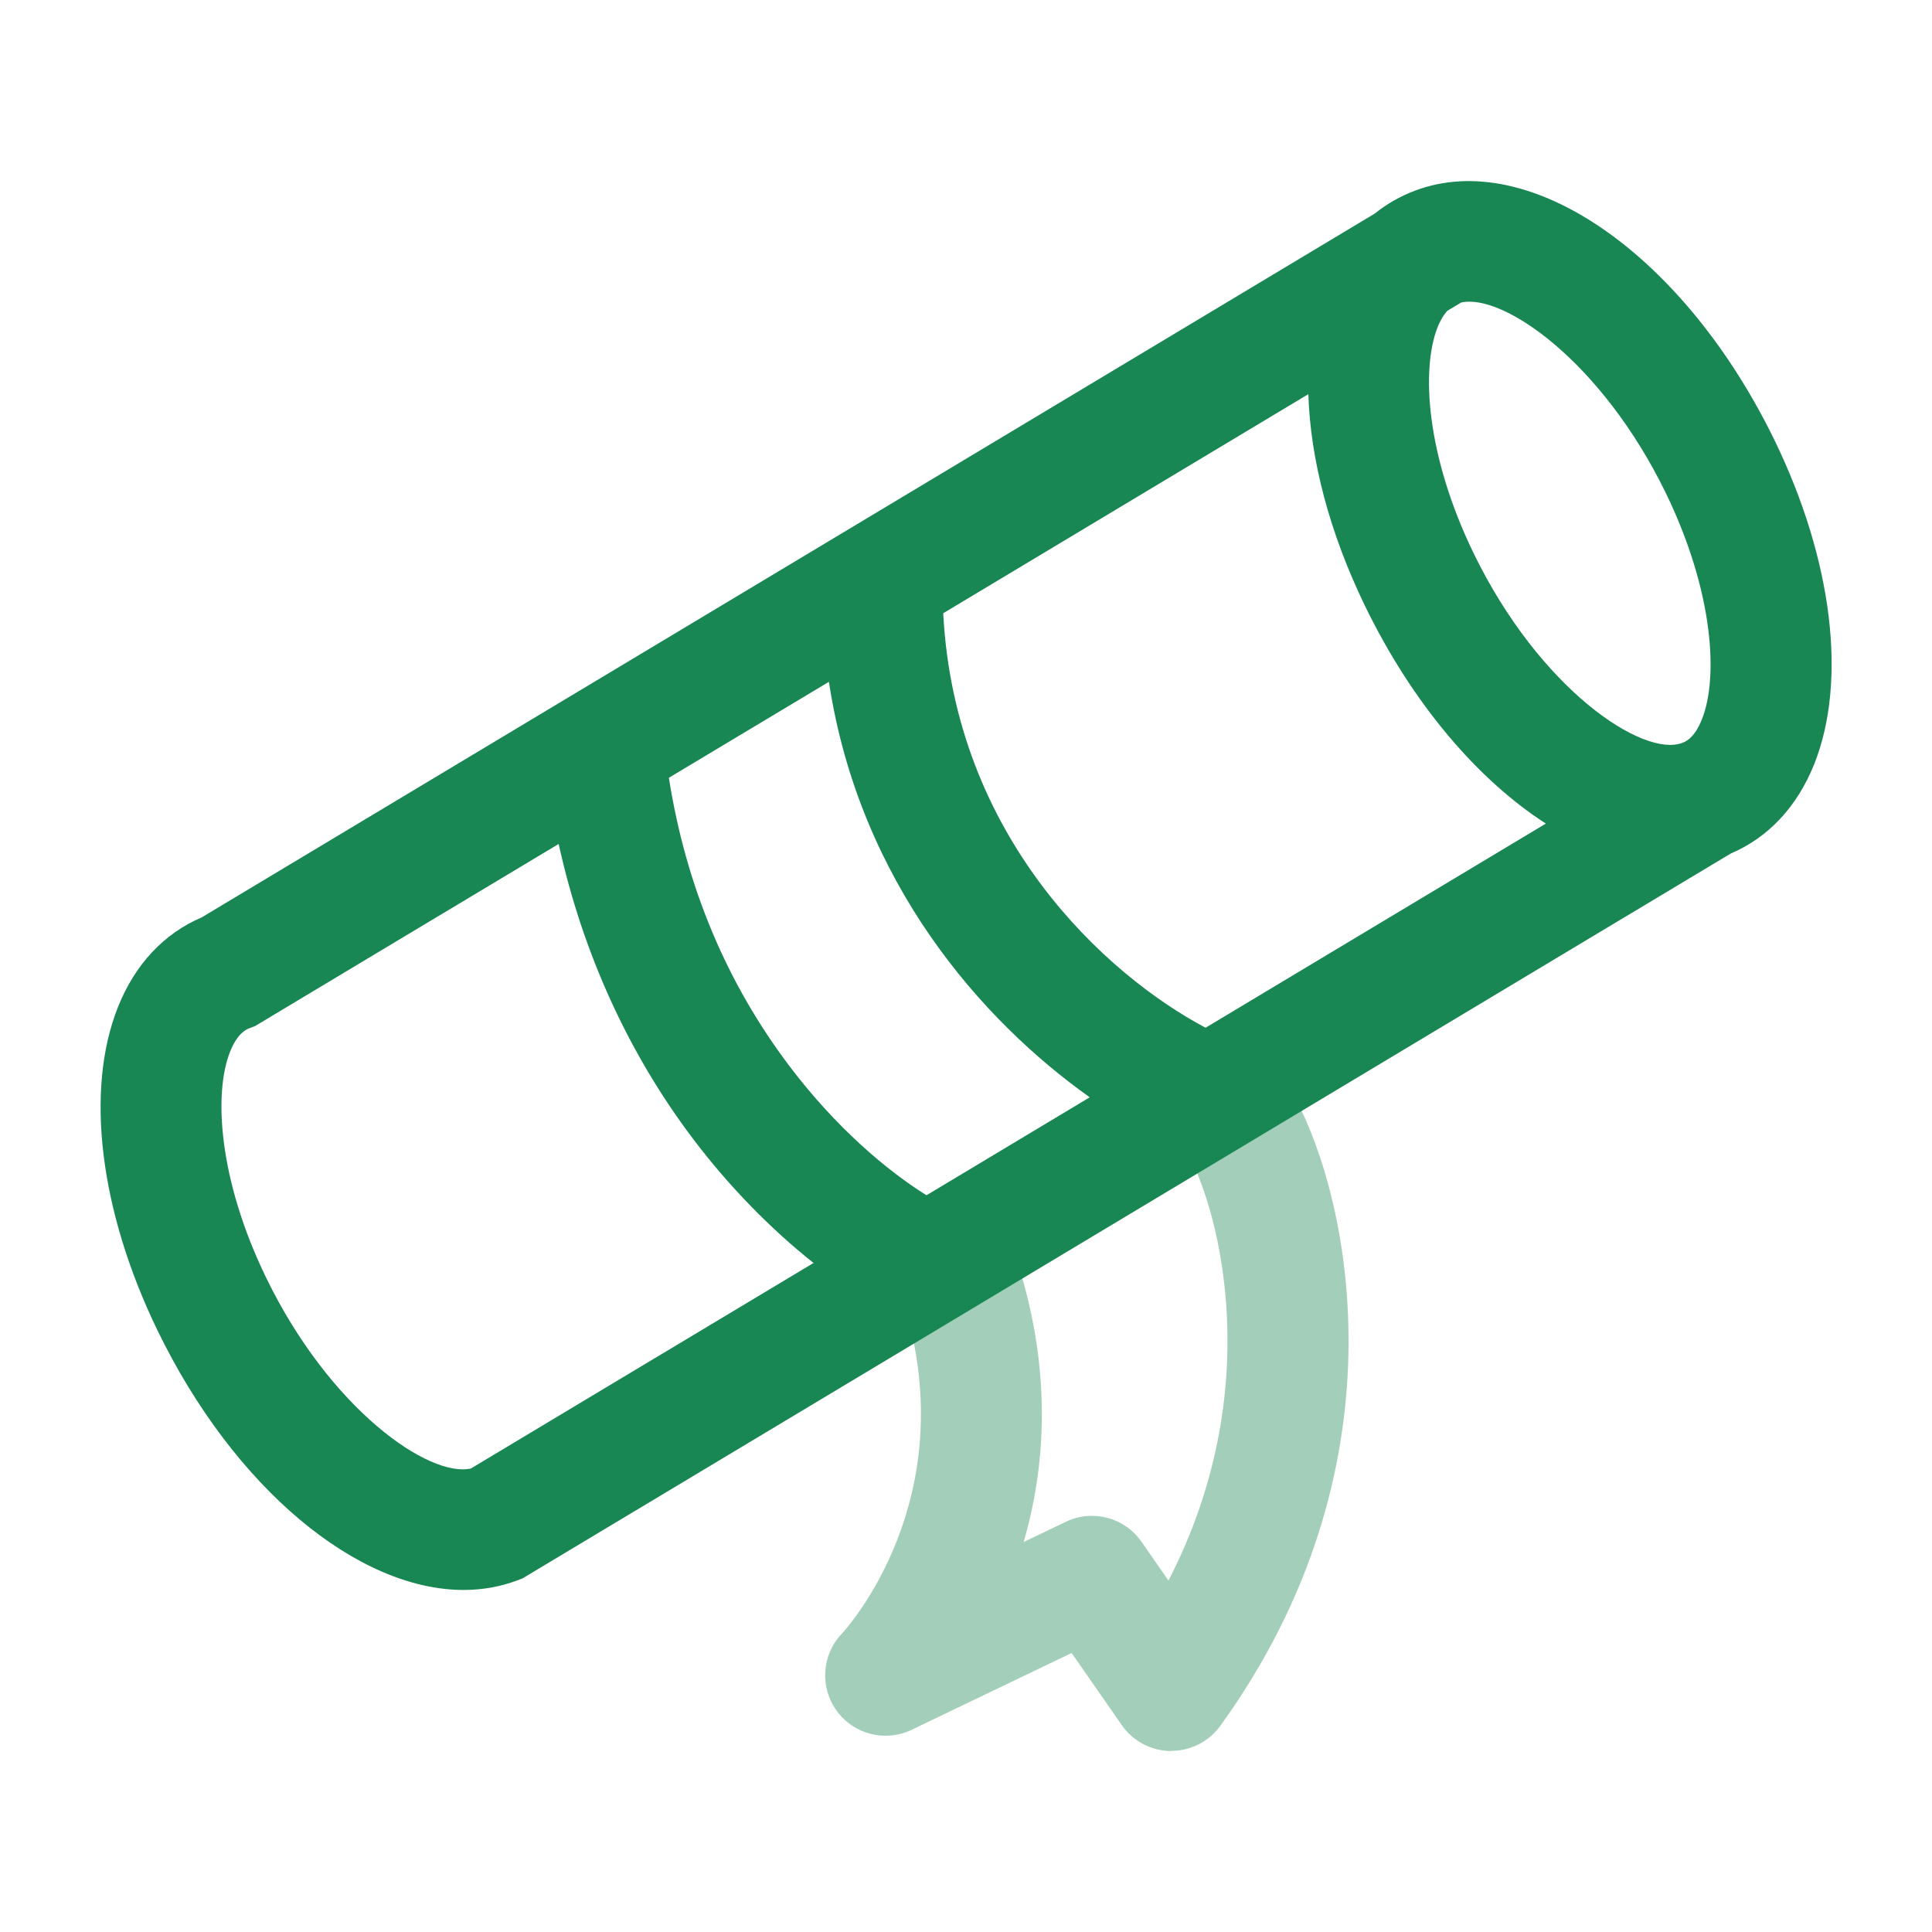 <svg width="24" height="24" viewBox="0 0 24 24" fill="none" xmlns="http://www.w3.org/2000/svg">
<path fill-rule="evenodd" clip-rule="evenodd" d="M1.957 16.528C2.911 18.492 4.444 19.751 5.759 19.751H5.76C5.99 19.751 6.214 19.712 6.427 19.632L6.49 19.608L21.498 10.604C21.968 10.404 22.326 10.02 22.538 9.49C22.948 8.457 22.765 6.956 22.046 5.473C20.924 3.165 19.003 1.829 17.576 2.369C17.393 2.438 17.227 2.533 17.078 2.653L2.504 11.397C2.035 11.597 1.676 11.981 1.465 12.511C1.054 13.544 1.238 15.045 1.957 16.528ZM11.717 7.618L16.252 4.897L16.253 4.898C16.277 5.707 16.517 6.621 16.957 7.528C17.547 8.742 18.358 9.687 19.203 10.231L14.976 12.767C13.739 12.11 11.863 10.409 11.717 7.618ZM10.297 8.47L8.309 9.662C8.521 11.008 9.026 12.213 9.812 13.25C10.386 14.008 11.019 14.542 11.509 14.848L13.537 13.631C12.208 12.688 10.679 10.974 10.297 8.47ZM10.106 15.689L5.85 18.242C5.333 18.359 4.104 17.514 3.306 15.872C2.712 14.648 2.653 13.58 2.858 13.065C2.952 12.828 3.066 12.785 3.104 12.771L3.167 12.747L6.94 10.484C7.238 11.838 7.808 13.09 8.616 14.156C9.057 14.738 9.575 15.268 10.106 15.689ZM17.858 4.066C17.896 3.97 17.939 3.906 17.977 3.863H17.976L18.151 3.758C18.669 3.642 19.896 4.486 20.695 6.128C21.288 7.352 21.348 8.42 21.142 8.935C21.049 9.172 20.934 9.215 20.896 9.229C20.41 9.411 19.13 8.567 18.306 6.873C17.712 5.649 17.654 4.581 17.858 4.066Z" fill="#198754"/>
<path opacity="0.4" d="M14.551 21.752H14.544C14.301 21.75 14.074 21.63 13.935 21.43L13.312 20.534L11.325 21.488C10.999 21.645 10.607 21.546 10.394 21.253C10.181 20.96 10.207 20.557 10.457 20.295C10.516 20.232 11.964 18.633 11.236 16.218C11.116 15.822 11.341 15.403 11.737 15.283C12.134 15.163 12.552 15.388 12.672 15.784C13.072 17.109 12.977 18.255 12.717 19.155L13.24 18.904C13.572 18.745 13.97 18.85 14.18 19.152L14.515 19.634C15.735 17.271 15.15 15.071 14.768 14.351C14.574 13.985 14.714 13.531 15.08 13.337C15.446 13.143 15.9 13.283 16.094 13.649C16.781 14.946 17.469 18.244 15.159 21.439C15.018 21.634 14.792 21.75 14.551 21.75V21.752Z" fill="#198754"/>
</svg>
